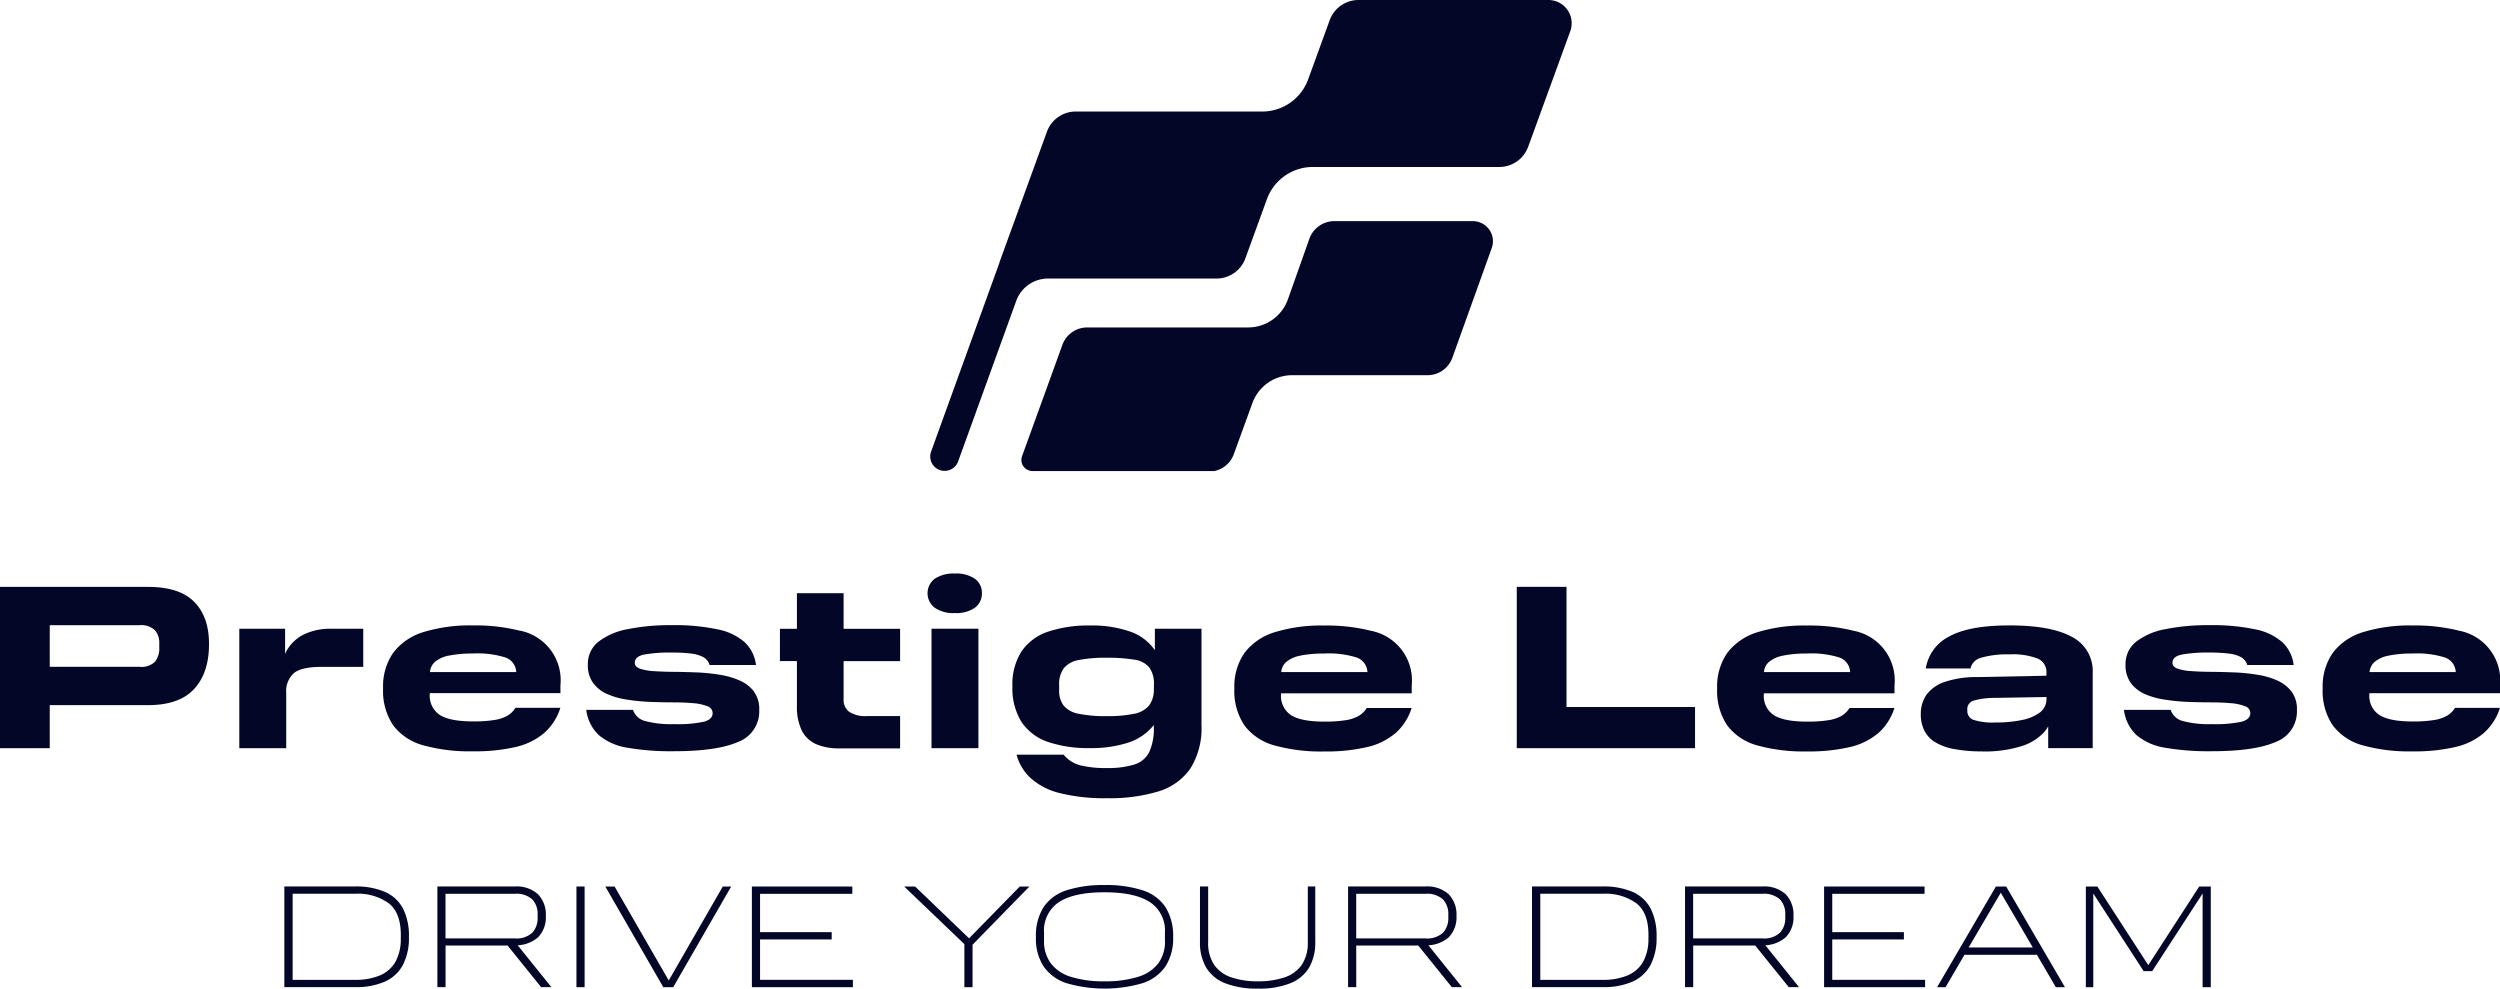 <svg xmlns="http://www.w3.org/2000/svg" id="logo_noir_baseline_prestige_lease_credit_clicredit_voiture_automobiles_luxe_leasing_luxembourg_branding_appartement_303" width="436.232" height="172.503" viewBox="0 0 436.232 172.503"><path id="Trac&#xE9;_8376" data-name="Trac&#xE9; 8376" d="M262.549,25.618l7.346-20.17A4.059,4.059,0,0,0,266.078,0H232.94a5.343,5.343,0,0,0-5.017,3.509L224.158,13.85a8.531,8.531,0,0,1-8.023,5.612H183.6a5.343,5.343,0,0,0-5.017,3.509h0l-1.518,4.176-6.761,18.59c-.021.062-.021.123-.041.185L158.364,78.8a2.51,2.51,0,0,0,4.719,1.713L173.22,52.5a5.912,5.912,0,0,1,5.55-3.9h29.414A5.343,5.343,0,0,0,213.2,45.09l3.765-10.342a8.531,8.531,0,0,1,8.023-5.612h32.533a5.343,5.343,0,0,0,5.017-3.509Z" transform="translate(4.105)" fill="#030626"></path><path id="Trac&#xE9;_8377" data-name="Trac&#xE9; 8377" d="M252.462,37.61H228.321a4.644,4.644,0,0,0-4.34,3.037l-3.775,10.66a7.367,7.367,0,0,1-6.925,4.853H185.2a4.606,4.606,0,0,0-4.329,3.037h0l-1.3,3.6-5.735,15.82a1.937,1.937,0,0,0,1.826,2.6h31.712a4.574,4.574,0,0,0,3.406-2.934l3.252-8.936a7.367,7.367,0,0,1,6.925-4.853h23.628a4.606,4.606,0,0,0,4.33-3.037l6.874-19.144a3.5,3.5,0,0,0-3.293-4.7Z" transform="translate(4.507 0.976)" fill="#030626"></path><path id="Trac&#xE9;_8378" data-name="Trac&#xE9; 8378" d="M25.813,99.81H0v28.152H8.68v-7.51H25.813q5.479,0,8.074-2.832t2.585-7.848c0-3.16-.862-5.6-2.585-7.346s-4.412-2.606-8.074-2.606Zm1.98,10.608a3.759,3.759,0,0,1-.739,2.452,3.344,3.344,0,0,1-2.688.893H8.68V106.5H24.366a3.448,3.448,0,0,1,2.647.862,3.258,3.258,0,0,1,.78,2.288v.78Z" transform="translate(0 2.59)" fill="#030626"></path><path id="Trac&#xE9;_8379" data-name="Trac&#xE9; 8379" d="M48.887,118.195a4.25,4.25,0,0,1,1.354-3.529c.9-.718,2.5-1.077,4.812-1.077h7.274V106.94H56.848a10.458,10.458,0,0,0-5.048,1.077,7.01,7.01,0,0,0-2.914,2.893c-.072.133-.123.287-.195.421v-4.4H40.7v20.847h8.187v-9.582Z" transform="translate(1.056 2.775)" fill="#030626"></path><path id="Trac&#xE9;_8380" data-name="Trac&#xE9; 8380" d="M89,107.293a31.528,31.528,0,0,0-8.167-.923,27.657,27.657,0,0,0-8.618,1.159,10.418,10.418,0,0,0-5.273,3.591,10.236,10.236,0,0,0-1.785,6.217,10.725,10.725,0,0,0,1.785,6.5,9.778,9.778,0,0,0,5.273,3.468,30.367,30.367,0,0,0,8.618,1.036,31.5,31.5,0,0,0,7.459-.759,11.682,11.682,0,0,0,4.966-2.432,9.81,9.81,0,0,0,2.832-4.4H88.254a4.1,4.1,0,0,1-1.385,1.365,6.787,6.787,0,0,1-2.288.759,22.956,22.956,0,0,1-3.745.246q-3.955,0-5.745-1.1a4.019,4.019,0,0,1-1.785-3.714v-.123H96.1v-1.344a8.822,8.822,0,0,0-7.1-9.562Zm-15.666,7.2a2.639,2.639,0,0,1,.841-1.734,5.27,5.27,0,0,1,2.575-1.139,21.141,21.141,0,0,1,4.094-.349,16.268,16.268,0,0,1,5.673.7,2.8,2.8,0,0,1,1.867,2.534H73.347Z" transform="translate(1.691 2.76)" fill="#030626"></path><path id="Trac&#xE9;_8381" data-name="Trac&#xE9; 8381" d="M128.991,117.923A6.267,6.267,0,0,0,126.518,116a14.055,14.055,0,0,0-3.488-1.016,33.429,33.429,0,0,0-4-.41c-1.375-.051-2.7-.092-4-.1s-2.452-.051-3.488-.123a9.125,9.125,0,0,1-2.452-.431c-.605-.215-.913-.554-.913-1.016,0-.739.544-1.221,1.642-1.447a24.956,24.956,0,0,1,4.76-.349,27.933,27.933,0,0,1,3.345.164,6.173,6.173,0,0,1,2.185.616,2.3,2.3,0,0,1,1.118,1.385h8.1a6.558,6.558,0,0,0-1.939-3.94,10.1,10.1,0,0,0-4.719-2.267,36.283,36.283,0,0,0-8.1-.739,37.373,37.373,0,0,0-7.633.7,11.775,11.775,0,0,0-5.119,2.206,4.92,4.92,0,0,0-1.826,4,5.175,5.175,0,0,0,.934,3.2,6.091,6.091,0,0,0,2.452,1.919,13.4,13.4,0,0,0,3.488.975,34.053,34.053,0,0,0,4.011.39c1.375.051,2.7.082,4,.082s2.462.051,3.5.144a8.422,8.422,0,0,1,2.473.533,1.275,1.275,0,0,1,.913,1.2c0,.708-.492,1.2-1.467,1.488a21.827,21.827,0,0,1-5.314.431,17.376,17.376,0,0,1-4.966-.533,3.008,3.008,0,0,1-2.154-1.96H99.71a7.236,7.236,0,0,0,2.206,4.422,10.181,10.181,0,0,0,4.945,2.185,44.338,44.338,0,0,0,8.146.616q7.464,0,11.173-1.611a5.687,5.687,0,0,0,3.714-5.612,5.072,5.072,0,0,0-.934-3.18Z" transform="translate(2.587 2.759)" fill="#030626"></path><path id="Trac&#xE9;_8382" data-name="Trac&#xE9; 8382" d="M143.761,100.89h-8.146V107.1H132.65v5.632h2.965v7.756a9.538,9.538,0,0,0,.852,4.371,5.173,5.173,0,0,0,2.493,2.37,10.006,10.006,0,0,0,4.114.739H153.62v-5.632h-5.786a5.207,5.207,0,0,1-3.088-.739,2.533,2.533,0,0,1-.985-2.165V112.74h9.859v-5.632h-9.859V100.9Z" transform="translate(3.442 2.618)" fill="#030626"></path><rect id="Rectangle_1848" data-name="Rectangle 1848" width="8.187" height="20.847" transform="translate(162.541 109.705)" fill="#030626"></rect><path id="Trac&#xE9;_8383" data-name="Trac&#xE9; 8383" d="M166.019,98.463a5.708,5.708,0,0,0-3.5-.913,5.867,5.867,0,0,0-3.519.913,3.186,3.186,0,0,0,0,5.048,5.724,5.724,0,0,0,3.519.934,5.638,5.638,0,0,0,3.5-.934,3.034,3.034,0,0,0,1.221-2.534A2.983,2.983,0,0,0,166.019,98.463Z" transform="translate(4.093 2.531)" fill="#030626"></path><path id="Trac&#xE9;_8384" data-name="Trac&#xE9; 8384" d="M205.195,106.944h-8.146V110.7a8.663,8.663,0,0,0-4.4-3.283,20.385,20.385,0,0,0-6.946-1.036,22.275,22.275,0,0,0-7.284,1.077,9.107,9.107,0,0,0-4.627,3.427,10.68,10.68,0,0,0-1.6,6.135,11.031,11.031,0,0,0,1.6,6.217A8.994,8.994,0,0,0,178.4,126.7a21.766,21.766,0,0,0,7.3,1.077,20.782,20.782,0,0,0,6.761-.975,9.263,9.263,0,0,0,4.4-3.057v.287a9.787,9.787,0,0,1-.821,4.5,4.418,4.418,0,0,1-2.606,2.124,15.554,15.554,0,0,1-4.719.6,18.483,18.483,0,0,1-4.76-.492,5.529,5.529,0,0,1-2.821-1.836h-8.218a8.591,8.591,0,0,0,2.432,4.063,11.851,11.851,0,0,0,5.1,2.637,32.053,32.053,0,0,0,8.259.893,29.315,29.315,0,0,0,8.946-1.18,10.466,10.466,0,0,0,5.591-4,13.263,13.263,0,0,0,1.939-7.633V106.944Zm-8.331,10.485a4.6,4.6,0,0,1-.821,2.914,4.467,4.467,0,0,1-2.626,1.447,22.4,22.4,0,0,1-4.812.41,22.677,22.677,0,0,1-4.832-.41,4.45,4.45,0,0,1-2.626-1.406,4.28,4.28,0,0,1-.8-2.75v-.852a4.669,4.669,0,0,1,.821-2.955,4.343,4.343,0,0,1,2.647-1.426,24.136,24.136,0,0,1,4.8-.39,28.609,28.609,0,0,1,4.8.328,4.187,4.187,0,0,1,2.647,1.344,4.832,4.832,0,0,1,.821,3.057v.7Z" transform="translate(4.468 2.76)" fill="#030626"></path><path id="Trac&#xE9;_8385" data-name="Trac&#xE9; 8385" d="M238.041,125.185a9.81,9.81,0,0,0,2.832-4.4h-7.838a4.1,4.1,0,0,1-1.385,1.365,6.788,6.788,0,0,1-2.288.759,22.955,22.955,0,0,1-3.745.246q-3.955,0-5.745-1.1a4.019,4.019,0,0,1-1.785-3.714v-.123h22.8v-1.344a8.822,8.822,0,0,0-7.1-9.562,31.529,31.529,0,0,0-8.167-.923A27.656,27.656,0,0,0,217,107.549a10.418,10.418,0,0,0-5.273,3.591,10.236,10.236,0,0,0-1.785,6.217,10.725,10.725,0,0,0,1.785,6.5A9.778,9.778,0,0,0,217,127.33a30.365,30.365,0,0,0,8.618,1.036,31.5,31.5,0,0,0,7.459-.759,11.682,11.682,0,0,0,4.966-2.432Zm-16.518-13.563a21.14,21.14,0,0,1,4.094-.349,16.268,16.268,0,0,1,5.674.7,2.8,2.8,0,0,1,1.867,2.534h-15.04a2.639,2.639,0,0,1,.841-1.734,5.27,5.27,0,0,1,2.575-1.139Z" transform="translate(5.447 2.761)" fill="#030626"></path><path id="Trac&#xE9;_8386" data-name="Trac&#xE9; 8386" d="M289.077,120.78H266.65V99.81h-8.68v28.152h31.107Z" transform="translate(6.694 2.59)" fill="#030626"></path><path id="Trac&#xE9;_8387" data-name="Trac&#xE9; 8387" d="M320.151,125.185a9.81,9.81,0,0,0,2.832-4.4h-7.838a4.1,4.1,0,0,1-1.385,1.365,6.787,6.787,0,0,1-2.288.759,22.957,22.957,0,0,1-3.745.246q-3.955,0-5.745-1.1a4.019,4.019,0,0,1-1.785-3.714v-.123h22.8v-1.344a8.822,8.822,0,0,0-7.1-9.562,31.528,31.528,0,0,0-8.167-.923,27.657,27.657,0,0,0-8.618,1.159,10.418,10.418,0,0,0-5.273,3.591,10.236,10.236,0,0,0-1.785,6.217,10.725,10.725,0,0,0,1.785,6.5,9.779,9.779,0,0,0,5.273,3.468,30.366,30.366,0,0,0,8.618,1.036,31.5,31.5,0,0,0,7.459-.759,11.682,11.682,0,0,0,4.966-2.432Zm-16.528-13.563a21.139,21.139,0,0,1,4.094-.349,16.268,16.268,0,0,1,5.673.7,2.8,2.8,0,0,1,1.867,2.534h-15.04a2.639,2.639,0,0,1,.841-1.734,5.27,5.27,0,0,1,2.575-1.139Z" transform="translate(7.578 2.761)" fill="#030626"></path><path id="Trac&#xE9;_8388" data-name="Trac&#xE9; 8388" d="M337.5,128.366a21.5,21.5,0,0,0,6.607-.882,9.1,9.1,0,0,0,4.094-2.473,5.684,5.684,0,0,0,.718-1.036v3.806h7.766V114.649a6.675,6.675,0,0,0-3.632-6.279q-3.632-2-10.834-2c-4.8,0-8.208.636-10.547,1.919a7.568,7.568,0,0,0-4.114,5.591h7.807A2.487,2.487,0,0,1,337.257,112a16.241,16.241,0,0,1,4.966-.575,12.048,12.048,0,0,1,4.832.718,2.543,2.543,0,0,1,1.559,2.514v.492l-12.065.236a17.256,17.256,0,0,0-5.715.852,6.437,6.437,0,0,0-3.16,2.247,5.824,5.824,0,0,0-.985,3.386,6.293,6.293,0,0,0,.6,2.811,4.93,4.93,0,0,0,1.867,2.042,9.592,9.592,0,0,0,3.365,1.221,26,26,0,0,0,4.986.41ZM334.8,121.1a1.551,1.551,0,0,1,1.046-1.59,13.042,13.042,0,0,1,3.714-.492l9.059-.154v.318a2.888,2.888,0,0,1-1.139,2.37,7.669,7.669,0,0,1-3.139,1.323,21.717,21.717,0,0,1-4.545.431,11.252,11.252,0,0,1-3.9-.451,1.61,1.61,0,0,1-1.087-1.59V121.1Z" transform="translate(8.477 2.76)" fill="#030626"></path><path id="Trac&#xE9;_8389" data-name="Trac&#xE9; 8389" d="M388.048,116a14.055,14.055,0,0,0-3.488-1.016,33.426,33.426,0,0,0-4-.41c-1.375-.051-2.7-.092-4-.1s-2.452-.051-3.488-.123a9.126,9.126,0,0,1-2.452-.431c-.605-.215-.913-.554-.913-1.016,0-.739.544-1.221,1.641-1.447a24.957,24.957,0,0,1,4.76-.349,27.935,27.935,0,0,1,3.345.164,6.172,6.172,0,0,1,2.185.616,2.3,2.3,0,0,1,1.118,1.385h8.1a6.558,6.558,0,0,0-1.939-3.94,10.1,10.1,0,0,0-4.719-2.267,36.283,36.283,0,0,0-8.1-.739,37.371,37.371,0,0,0-7.633.7,11.774,11.774,0,0,0-5.12,2.206,4.92,4.92,0,0,0-1.826,4,5.175,5.175,0,0,0,.934,3.2,6.092,6.092,0,0,0,2.452,1.919,13.4,13.4,0,0,0,3.488.975,34.051,34.051,0,0,0,4.011.39c1.375.051,2.7.082,4,.082s2.462.051,3.5.144a8.422,8.422,0,0,1,2.472.533,1.275,1.275,0,0,1,.913,1.2c0,.708-.492,1.2-1.467,1.488a21.827,21.827,0,0,1-5.314.431,17.376,17.376,0,0,1-4.966-.533,3.008,3.008,0,0,1-2.154-1.96H361.24a7.236,7.236,0,0,0,2.206,4.422,10.181,10.181,0,0,0,4.945,2.185,44.336,44.336,0,0,0,8.146.616q7.464,0,11.173-1.611a5.687,5.687,0,0,0,3.714-5.612,5.072,5.072,0,0,0-.934-3.18A6.268,6.268,0,0,0,388.017,116Z" transform="translate(9.373 2.759)" fill="#030626"></path><path id="Trac&#xE9;_8390" data-name="Trac&#xE9; 8390" d="M425.983,118.209v-1.344a8.822,8.822,0,0,0-7.1-9.562,31.528,31.528,0,0,0-8.167-.923,27.656,27.656,0,0,0-8.618,1.159,10.418,10.418,0,0,0-5.273,3.591,10.236,10.236,0,0,0-1.785,6.217,10.725,10.725,0,0,0,1.785,6.5,9.779,9.779,0,0,0,5.273,3.468,30.366,30.366,0,0,0,8.618,1.036,31.5,31.5,0,0,0,7.459-.759,11.682,11.682,0,0,0,4.966-2.432,9.81,9.81,0,0,0,2.832-4.4h-7.838a4.1,4.1,0,0,1-1.385,1.365,6.787,6.787,0,0,1-2.288.759,22.955,22.955,0,0,1-3.745.246q-3.955,0-5.745-1.1a4.019,4.019,0,0,1-1.785-3.714V118.2h22.8Zm-19.36-6.587a21.141,21.141,0,0,1,4.094-.349,16.268,16.268,0,0,1,5.674.7,2.8,2.8,0,0,1,1.867,2.534h-15.04a2.686,2.686,0,0,1,.841-1.734,5.27,5.27,0,0,1,2.575-1.139Z" transform="translate(10.25 2.76)" fill="#030626"></path><path id="Trac&#xE9;_8391" data-name="Trac&#xE9; 8391" d="M65.914,151.714a12.831,12.831,0,0,0-5.253-.944H48.36v17.564h12.3a12.514,12.514,0,0,0,5.253-.964,6.625,6.625,0,0,0,3.139-2.914A10.169,10.169,0,0,0,70.1,159.6a10.5,10.5,0,0,0-1.046-5A6.488,6.488,0,0,0,65.914,151.714Zm2.76,8.095a8.18,8.18,0,0,1-.934,4.124,5.671,5.671,0,0,1-2.729,2.37,10.972,10.972,0,0,1-4.329.759H49.807v-15.02H60.682a9.211,9.211,0,0,1,5.909,1.672q2.093,1.662,2.093,5.509v.585Z" transform="translate(1.255 3.912)" fill="#030626"></path><path id="Trac&#xE9;_8392" data-name="Trac&#xE9; 8392" d="M92,159.593a4.952,4.952,0,0,0,1.313-3.652,5.124,5.124,0,0,0-1.365-3.817,5.6,5.6,0,0,0-4.094-1.354H74.39v17.564h1.426v-7.253H86.64l5.848,7.253h1.785l-5.868-7.3a5.894,5.894,0,0,0,3.6-1.436Zm-16.189-7.541H87.85a4.121,4.121,0,0,1,3.109.985,3.688,3.688,0,0,1,.923,2.637v.533a3.713,3.713,0,0,1-.923,2.626,4.081,4.081,0,0,1-3.109,1H75.806v-7.766Z" transform="translate(1.93 3.912)" fill="#030626"></path><rect id="Rectangle_1849" data-name="Rectangle 1849" width="1.426" height="17.564" transform="translate(100.584 154.692)" fill="#030626"></rect><path id="Trac&#xE9;_8393" data-name="Trac&#xE9; 8393" d="M114.02,167.175l-9.449-16.395H102.95l10.116,17.564H114.8l10.116-17.564h-1.467Z" transform="translate(2.671 3.912)" fill="#030626"></path><path id="Trac&#xE9;_8394" data-name="Trac&#xE9; 8394" d="M129.306,160.014h12.5v-1.272h-12.5v-6.689h16.1V150.78H127.88v17.564h17.626v-1.282h-16.2Z" transform="translate(3.318 3.912)" fill="#030626"></path><path id="Trac&#xE9;_8395" data-name="Trac&#xE9; 8395" d="M165.106,159.819l-9.418-9.039H153.78l10.506,10.054v7.51h1.426v-7.407l9.921-10.157H173.95Z" transform="translate(3.99 3.912)" fill="#030626"></path><path id="Trac&#xE9;_8396" data-name="Trac&#xE9; 8396" d="M194.79,151.443a20.452,20.452,0,0,0-6.628-.913,20.737,20.737,0,0,0-6.628.913,7.632,7.632,0,0,0-4,2.924,9.307,9.307,0,0,0-1.344,5.243,8.838,8.838,0,0,0,1.344,5.119,7.742,7.742,0,0,0,4,2.924,23.741,23.741,0,0,0,13.255,0,7.741,7.741,0,0,0,4-2.924,8.974,8.974,0,0,0,1.344-5.119,9.447,9.447,0,0,0-1.344-5.243A7.526,7.526,0,0,0,194.79,151.443Zm3.919,8.782a6.393,6.393,0,0,1-1.18,3.981A6.92,6.92,0,0,1,194,166.545a19,19,0,0,1-5.838.78,18.789,18.789,0,0,1-5.858-.78,6.941,6.941,0,0,1-3.519-2.36,6.489,6.489,0,0,1-1.18-3.97v-1.344a5.936,5.936,0,0,1,2.637-5.386q2.632-1.693,7.91-1.693c3.519,0,6.135.564,7.9,1.7a5.927,5.927,0,0,1,2.647,5.376v1.344Z" transform="translate(4.572 3.906)" fill="#030626"></path><path id="Trac&#xE9;_8397" data-name="Trac&#xE9; 8397" d="M222.9,160.445a6.793,6.793,0,0,1-1.077,4.042,5.948,5.948,0,0,1-3.037,2.165,14.292,14.292,0,0,1-4.576.667,14.056,14.056,0,0,1-4.576-.667,5.948,5.948,0,0,1-3.037-2.165,6.814,6.814,0,0,1-1.077-4.042V150.77H204.09v9.675a8.61,8.61,0,0,0,1.077,4.463,6.662,6.662,0,0,0,3.324,2.75,15.118,15.118,0,0,0,5.715.934,14.494,14.494,0,0,0,5.643-.934,6.673,6.673,0,0,0,3.293-2.75,8.71,8.71,0,0,0,1.067-4.463V150.77h-1.3v9.675Z" transform="translate(5.296 3.912)" fill="#030626"></path><path id="Trac&#xE9;_8398" data-name="Trac&#xE9; 8398" d="M246.885,159.593a4.952,4.952,0,0,0,1.313-3.652,5.124,5.124,0,0,0-1.365-3.817,5.6,5.6,0,0,0-4.094-1.354H229.28v17.564h1.426v-7.253H241.53l5.848,7.253h1.785l-5.868-7.3a5.894,5.894,0,0,0,3.6-1.436ZM230.7,152.052H242.74a4.121,4.121,0,0,1,3.109.985,3.688,3.688,0,0,1,.923,2.637v.533a3.713,3.713,0,0,1-.923,2.626,4.081,4.081,0,0,1-3.109,1H230.7v-7.766Z" transform="translate(5.949 3.912)" fill="#030626"></path><path id="Trac&#xE9;_8399" data-name="Trac&#xE9; 8399" d="M278.114,151.714a12.83,12.83,0,0,0-5.253-.944h-12.3v17.564h12.3a12.514,12.514,0,0,0,5.253-.964,6.625,6.625,0,0,0,3.139-2.914A10.169,10.169,0,0,0,282.3,159.6a10.5,10.5,0,0,0-1.046-5A6.488,6.488,0,0,0,278.114,151.714Zm2.76,8.095a8.18,8.18,0,0,1-.934,4.124,5.671,5.671,0,0,1-2.729,2.37,10.972,10.972,0,0,1-4.329.759H262.007v-15.02h10.875a9.211,9.211,0,0,1,5.909,1.672q2.093,1.662,2.093,5.509v.585Z" transform="translate(6.761 3.912)" fill="#030626"></path><path id="Trac&#xE9;_8400" data-name="Trac&#xE9; 8400" d="M304.2,159.593a4.952,4.952,0,0,0,1.313-3.652,5.125,5.125,0,0,0-1.364-3.817,5.6,5.6,0,0,0-4.094-1.354H286.59v17.564h1.426v-7.253H298.84l5.848,7.253h1.785l-5.868-7.3a5.894,5.894,0,0,0,3.6-1.436Zm-16.189-7.541H300.05a4.121,4.121,0,0,1,3.109.985,3.688,3.688,0,0,1,.923,2.637v.533a3.713,3.713,0,0,1-.923,2.626,4.081,4.081,0,0,1-3.109,1H288.006v-7.766Z" transform="translate(7.436 3.912)" fill="#030626"></path><path id="Trac&#xE9;_8401" data-name="Trac&#xE9; 8401" d="M311.666,160.014h12.5v-1.272h-12.5v-6.689h16.107V150.78H310.24v17.564h17.626v-1.282h-16.2Z" transform="translate(8.05 3.912)" fill="#030626"></path><path id="Trac&#xE9;_8402" data-name="Trac&#xE9; 8402" d="M339.719,150.78,329.46,168.344h1.477l3.3-5.653h12.64l3.3,5.653h1.59L341.515,150.78h-1.806Zm.852,1.077,5.591,9.562h-11.2l5.612-9.562Z" transform="translate(8.549 3.912)" fill="#030626"></path><path id="Trac&#xE9;_8403" data-name="Trac&#xE9; 8403" d="M365.656,164.5l-8.885-13.717H354.76v17.564h1.3V152l8.782,13.542h1.5L375.135,152v16.343h1.426V150.78H374.54Z" transform="translate(9.205 3.912)" fill="#030626"></path></svg>